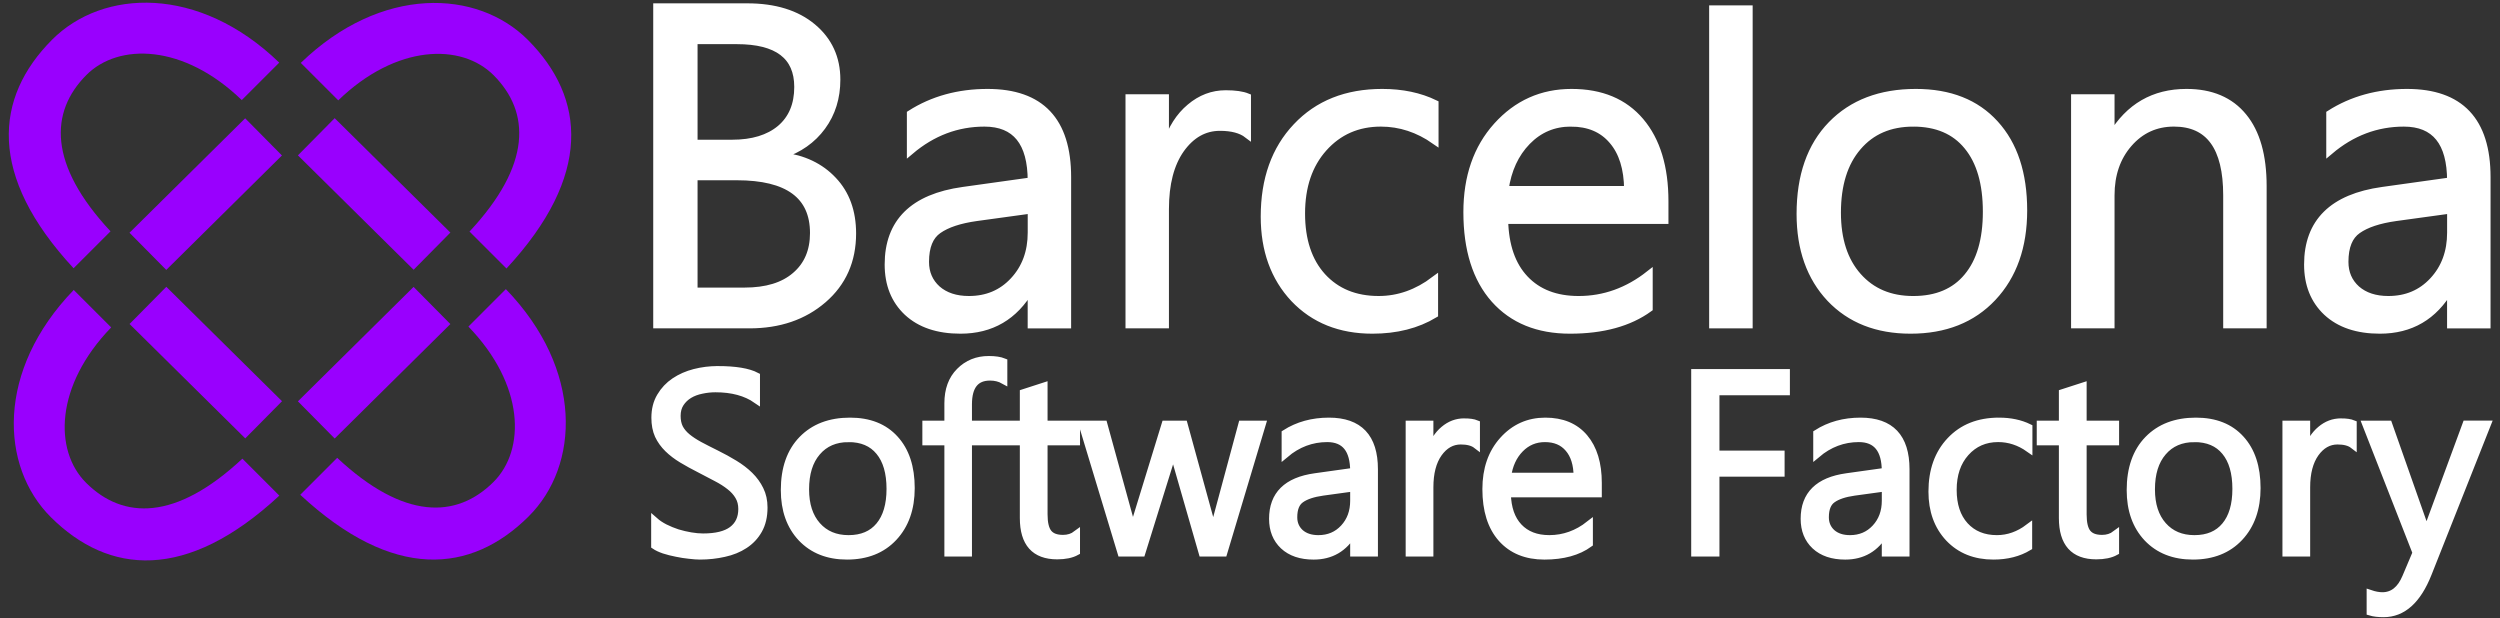 <?xml version="1.0" encoding="UTF-8" standalone="no"?>
<svg
   width="178"
   height="44"
   viewBox="0 0 178 44"
   fill="none"
   version="1.1"
   id="svg21"
   sodipodi:docname="logo-light1.svg"
   inkscape:version="1.3.2 (091e20e, 2023-11-25, custom)"
   inkscape:export-filename="logo.png"
   inkscape:export-xdpi="96"
   inkscape:export-ydpi="96"
   xmlns:inkscape="http://www.inkscape.org/namespaces/inkscape"
   xmlns:sodipodi="http://sodipodi.sourceforge.net/DTD/sodipodi-0.dtd"
   xmlns="http://www.w3.org/2000/svg"
   xmlns:svg="http://www.w3.org/2000/svg">
  <rect x="0" y="0" width="178" height="44" fill="#333333" stroke="none"/>
  <sodipodi:namedview
     id="namedview21"
     pagecolor="#5f5f5f"
     bordercolor="#000000"
     borderopacity="0.25"
     inkscape:showpageshadow="2"
     inkscape:pageopacity="0.0"
     inkscape:pagecheckerboard="0"
     inkscape:deskcolor="#d1d1d1"
     inkscape:zoom="8"
     inkscape:cx="91.3125"
     inkscape:cy="14.5625"
     inkscape:window-width="1920"
     inkscape:window-height="991"
     inkscape:window-x="1699"
     inkscape:window-y="-9"
     inkscape:window-maximized="1"
     inkscape:current-layer="svg21"
     showguides="true">
    <sodipodi:guide
       position="-53.541,-30.166"
       orientation="1,0"
       id="guide28"
       inkscape:locked="false" />
    <sodipodi:guide
       position="205.59,-74.371"
       orientation="1,0"
       id="guide29"
       inkscape:locked="false" />
    <sodipodi:guide
       position="32.677,42.619"
       orientation="0,-1"
       id="guide30"
       inkscape:locked="false" />
    <sodipodi:guide
       position="115.57,19.465"
       orientation="1,0"
       id="guide91"
       inkscape:locked="false" />
    <sodipodi:guide
       position="118.664,19.262"
       orientation="1,0"
       id="guide92"
       inkscape:locked="false" />
    <sodipodi:guide
       position="106.375,19.621"
       orientation="0,-1"
       id="guide93"
       inkscape:locked="false" />
    <sodipodi:guide
       position="35.375,43.75"
       orientation="0,-1"
       id="guide1"
       inkscape:locked="false" />
    <sodipodi:guide
       position="39,4.25"
       orientation="0,-1"
       id="guide2"
       inkscape:locked="false" />
  </sodipodi:namedview>
  <defs
     id="defs21">
    <clipPath
       id="clip0_2998_3">
      <rect
         width="40"
         height="40"
         fill="#ffffff"
         id="rect21"
         x="0"
         y="0" />
    </clipPath>
    <clipPath
       clipPathUnits="userSpaceOnUse"
       id="clipPath71">
      <path
         id="path72"
         style="fill:#ff0000;fill-opacity:1;fill-rule:nonzero;stroke:none"
         d="M 40.238,-0.506 V 43.943 H 171.35 V -0.506 h -52.713 c 0.035,0.003 0.07,0.007 0.105,0.01 0.05,0.004 0.1,0.007 0.15,0.012 0.033,0.003 0.065,0.005 0.098,0.006 0.023,7.5608e-4 0.046,0.002 0.068,0.002 0.464,0.005 0.517,0.346 0.244,0.496 0.165,0.082 0.203,0.102 -0.051,0.227 -0.038,0.019 -0.08,0.026 -0.121,0.033 -0.026,0.005 -0.054,0.009 -0.08,0.014 -0.065,0.011 -0.128,0.02 -0.193,0.027 -0.042,0.005 -0.085,0.008 -0.127,0.01 -0.04,0.002 -0.081,0.003 -0.121,0.004 -0.029,7.5698e-4 -0.057,0.002 -0.086,0.002 -0.017,1.7799e-4 -0.034,-4.078e-5 -0.051,0 -0.02,3.687e-5 -0.039,-5.91e-6 -0.059,0 -0.016,4.29e-6 -0.031,-9.1e-7 -0.047,0 -0.019,2.2e-4 -0.039,-9.8345e-4 -0.059,-0.002 -0.023,-9.5e-4 -0.046,-2.5313e-4 -0.068,-0.002 -0.017,-8.26e-4 -0.034,-0.004 -0.051,-0.006 -0.014,-9.41e-4 -0.029,-0.001 -0.043,-0.002 -0.02,-0.001 -0.039,-0.004 -0.059,-0.006 -0.015,-0.002 -0.032,-0.003 -0.047,-0.004 -0.021,-0.002 -0.041,-0.004 -0.062,-0.006 -0.015,-0.001 -0.03,-0.004 -0.045,-0.006 -0.011,-0.001 -0.022,-0.002 -0.033,-0.002 -0.014,-3.7199e-4 -0.029,9.099e-5 -0.043,0 -0.018,-8.773e-5 -0.035,1.598e-5 -0.053,0 -0.015,-1.216e-5 -0.03,2.72e-6 -0.045,0 -0.014,-2.17e-6 -0.029,3.1e-7 -0.043,0 h -0.045 -0.043 -0.043 -0.047 -0.059 -0.041 -0.039 -0.041 -0.039 -0.047 -0.041 -0.041 c -0.013,-3.7431e-4 -0.02,-7.4556e-4 -0.031,0 -0.018,0.001 -0.035,0.003 -0.053,0.004 -0.015,4.241e-4 -0.03,-7.144e-5 -0.045,0 -0.017,6.373e-5 -0.034,-1.37e-5 -0.051,0 -0.017,1.123e-5 -0.034,-1.89e-6 -0.051,0 h -0.055 -0.053 -0.045 -0.037 -0.043 -0.041 -0.045 -0.049 c -0.012,-2.4e-5 -0.023,0.001 -0.035,0.002 -0.014,4.57e-4 -0.019,6.2113e-4 -0.035,0.002 -0.018,0.001 -0.038,0.003 -0.057,0.004 -0.018,0.001 -0.035,0.003 -0.053,0.004 -0.015,4.7766e-4 -0.03,-9.141e-5 -0.045,0 -0.015,7.11e-5 -0.029,-1.601e-5 -0.043,0 -0.015,1.284e-5 -0.03,-2.11e-6 -0.045,0 -0.017,1.94e-6 -0.035,-2.9e-7 -0.053,0 h -0.051 -0.057 -0.01 -0.023 c -0.008,0 -0.01,-3.1369e-4 -0.006,0 -0.002,8.992e-5 -0.003,-2.1926e-4 -0.004,0 -0.009,0.001 -0.018,0.003 -0.027,0.004 -0.019,0.003 -0.039,0.005 -0.059,0.006 -0.021,0.001 -0.042,0.002 -0.062,0.002 -0.009,5.12e-4 -0.013,8.2114e-4 -0.021,0.002 -0.014,0.002 -0.027,0.002 -0.041,0.004 -0.017,0.002 -0.032,0.005 -0.049,0.006 -0.013,5.7136e-4 -0.028,-9.779e-5 -0.041,0 -0.015,8.316e-5 -0.028,-1.62e-5 -0.043,0 -0.012,1.208e-5 -0.025,-2.25e-6 -0.037,0 -0.017,2.58e-4 -0.034,-6.4813e-4 -0.051,-0.002 -0.014,-0.001 -0.029,-0.002 -0.043,-0.004 -0.017,-0.002 -0.034,-0.006 -0.051,-0.01 -0.012,-0.003 -0.009,-0.004 -0.021,-0.006 -0.007,-0.001 -0.015,2.8186e-4 -0.021,0 -0.022,-0.002 -0.044,-0.003 -0.066,-0.004 -0.028,-8.796e-4 -0.057,-0.002 -0.086,-0.002 -0.033,-1.4506e-4 -0.065,4.574e-5 -0.098,0 -0.025,3.55e-4 -0.048,-7.0914e-4 -0.072,-0.002 -0.011,-5.5832e-4 -0.021,-0.002 -0.031,-0.002 -0.357,-0.014 -0.372,-0.347 -0.066,-0.385 -0.111,-0.06 -0.189,-0.133 -0.201,-0.213 -0.058,-0.072 -0.079,-0.149 -0.059,-0.217 z" />
    </clipPath>
  </defs>
  <path
     id="text21"
     clip-path="url(#clipPath71)"
     style="font-size:64px;line-height:0;font-family:'Gang of Three';-inkscape-font-specification:'Gang of Three';letter-spacing:-1px;fill:#ffffff;fill-opacity:1;stroke:#ffffff;stroke-width:0.505;stroke-opacity:1"
     d="M 40.637,0.49 V 23.127 h 6.6 c 2.115,0 3.867,-0.599 5.256,-1.799 1.389,-1.2 2.084,-2.769 2.084,-4.705 0,-1.558 -0.457,-2.819 -1.373,-3.787 -0.916,-0.979 -2.136,-1.559 -3.662,-1.738 v -0.062 c 1.221,-0.4 2.178,-1.072 2.873,-2.02 0.695,-0.947 1.041,-2.064 1.041,-3.348 0,-1.536 -0.574,-2.783 -1.721,-3.74 C 50.587,0.97 49.036,0.49 47.078,0.49 Z M 43.289,2.891 h 3.047 c 2.894,0 4.342,1.099 4.342,3.299 0,1.273 -0.417,2.262 -1.248,2.967 -0.831,0.695 -1.973,1.043 -3.426,1.043 h -2.715 z m 20.9,3.693 c -2.073,0 -3.903,0.505 -5.492,1.516 v 2.652 c 1.568,-1.326 3.325,-1.99 5.271,-1.99 2.221,0 3.332,1.374 3.332,4.121 l -4.848,0.678 c -3.557,0.495 -5.336,2.253 -5.336,5.273 0,1.41 0.452,2.542 1.357,3.395 0.916,0.852 2.179,1.277 3.789,1.277 2.189,0 3.847,-0.968 4.973,-2.904 h 0.064 v 2.525 h 2.588 V 12.613 c 0,-4.02 -1.9,-6.029 -5.699,-6.029 z m 28.1,0 c -2.547,0 -4.583,0.811 -6.109,2.432 -1.526,1.61 -2.289,3.746 -2.289,6.408 0,2.389 0.705,4.337 2.115,5.842 1.421,1.494 3.283,2.24 5.588,2.24 1.705,0 3.178,-0.374 4.42,-1.121 v -2.461 c -1.242,0.937 -2.566,1.404 -3.977,1.404 -1.673,0 -3.01,-0.548 -4.01,-1.643 -0.989,-1.094 -1.484,-2.588 -1.484,-4.482 0,-1.926 0.526,-3.478 1.578,-4.656 1.063,-1.189 2.422,-1.785 4.074,-1.785 1.368,0 2.652,0.422 3.852,1.264 V 7.373 C 94.963,6.847 93.71,6.584 92.289,6.584 Z m 13.48,0 c -2.115,0 -3.887,0.794 -5.318,2.383 -1.421,1.579 -2.131,3.625 -2.131,6.141 0,2.663 0.652,4.732 1.957,6.205 1.305,1.463 3.099,2.193 5.383,2.193 2.336,0 4.214,-0.516 5.635,-1.547 v -2.432 c -1.526,1.2 -3.199,1.801 -5.02,1.801 -1.621,0 -2.894,-0.49 -3.82,-1.469 -0.926,-0.979 -1.409,-2.368 -1.451,-4.168 h 11.412 v -1.357 c 0,-2.431 -0.579,-4.329 -1.736,-5.697 -1.158,-1.368 -2.795,-2.053 -4.91,-2.053 z m 24.516,0 c -2.526,0 -4.53,0.763 -6.014,2.289 -1.484,1.526 -2.227,3.646 -2.227,6.361 0,2.494 0.712,4.498 2.133,6.014 1.431,1.505 3.34,2.258 5.729,2.258 2.452,0 4.405,-0.773 5.857,-2.32 1.463,-1.558 2.195,-3.625 2.195,-6.203 0,-2.631 -0.68,-4.688 -2.037,-6.172 -1.347,-1.484 -3.227,-2.227 -5.637,-2.227 z m 19.26,0 c -2.315,0 -4.084,1.021 -5.305,3.062 h -0.062 V 6.963 h -2.59 V 23.127 h 2.59 v -9.219 c 0,-1.484 0.422,-2.71 1.264,-3.678 0.852,-0.979 1.924,-1.469 3.219,-1.469 2.505,0 3.758,1.716 3.758,5.146 v 9.219 h 2.588 v -9.881 c 0,-2.157 -0.468,-3.805 -1.404,-4.941 -0.937,-1.147 -2.289,-1.721 -4.057,-1.721 z m 15.707,0 c -2.073,0 -3.905,0.505 -5.494,1.516 v 2.652 c 1.568,-1.326 3.327,-1.99 5.273,-1.99 2.221,0 3.33,1.374 3.33,4.121 l -4.846,0.678 c -3.557,0.495 -5.336,2.253 -5.336,5.273 0,1.41 0.452,2.542 1.357,3.395 0.916,0.852 2.179,1.277 3.789,1.277 2.189,0 3.847,-0.968 4.973,-2.904 h 0.062 v 2.525 h 2.59 V 12.613 c 0,-4.02 -1.9,-6.029 -5.699,-6.029 z m -84.107,0.094 c -0.937,0 -1.783,0.321 -2.541,0.963 -0.758,0.631 -1.321,1.516 -1.689,2.652 h -0.064 V 6.963 h -2.588 V 23.127 h 2.588 v -8.24 c 0,-1.8 0.369,-3.22 1.105,-4.262 0.747,-1.042 1.674,-1.562 2.779,-1.562 0.852,0 1.505,0.174 1.957,0.521 V 6.9 C 82.334,6.753 81.818,6.678 81.145,6.678 Z m 24.578,2.084 c 1.263,0 2.248,0.417 2.953,1.248 0.716,0.831 1.077,1.994 1.088,3.488 h -8.729 c 0.2,-1.41 0.726,-2.552 1.578,-3.426 0.852,-0.873 1.889,-1.311 3.109,-1.311 z m 24.373,0 c 1.673,0 2.959,0.548 3.854,1.643 0.905,1.094 1.357,2.651 1.357,4.672 0,2 -0.452,3.541 -1.357,4.625 -0.895,1.084 -2.18,1.627 -3.854,1.627 -1.642,0 -2.951,-0.553 -3.93,-1.658 -0.979,-1.105 -1.469,-2.614 -1.469,-4.529 0,-1.989 0.485,-3.548 1.453,-4.674 0.968,-1.137 2.283,-1.705 3.945,-1.705 z M 43.289,12.582 h 3.047 c 3.641,0 5.463,1.337 5.463,4.01 0,1.284 -0.432,2.295 -1.295,3.031 -0.852,0.737 -2.058,1.105 -3.615,1.105 h -3.6 z m 24.012,2.369 v 1.609 c 0,1.379 -0.422,2.521 -1.264,3.426 -0.831,0.895 -1.89,1.342 -3.174,1.342 -0.937,0 -1.688,-0.248 -2.256,-0.742 -0.558,-0.505 -0.838,-1.152 -0.838,-1.941 0,-1.084 0.306,-1.837 0.916,-2.258 0.61,-0.431 1.515,-0.732 2.715,-0.9 z m 101.061,0 v 1.609 c 0,1.379 -0.42,2.521 -1.262,3.426 -0.831,0.895 -1.89,1.342 -3.174,1.342 -0.937,0 -1.69,-0.248 -2.258,-0.742 -0.558,-0.505 -0.836,-1.152 -0.836,-1.941 2e-5,-1.084 0.306,-1.837 0.916,-2.258 0.61,-0.431 1.515,-0.732 2.715,-0.9 z M 64.277,25.6 c -0.83,0 -1.523,0.281 -2.078,0.842 -0.555,0.555 -0.832,1.314 -0.832,2.275 v 1.486 h -1.568 v 1.254 h 1.568 V 39.375 h 1.459 v -7.918 h 2.15 v -1.254 h -2.15 v -1.416 c 0,-1.296 0.514,-1.943 1.541,-1.943 0.364,0 0.69,0.081 0.977,0.242 v -1.324 c -0.263,-0.107 -0.619,-0.162 -1.066,-0.162 z m -19.311,0.717 c -0.555,0 -1.101,0.068 -1.639,0.205 -0.531,0.137 -1.006,0.346 -1.424,0.627 -0.418,0.281 -0.755,0.638 -1.012,1.074 -0.257,0.43 -0.385,0.938 -0.385,1.523 0,0.478 0.079,0.896 0.24,1.254 0.167,0.352 0.395,0.669 0.682,0.949 0.287,0.281 0.624,0.537 1.012,0.77 0.388,0.233 0.806,0.463 1.254,0.689 0.424,0.215 0.817,0.422 1.182,0.619 0.37,0.191 0.69,0.394 0.959,0.609 0.269,0.209 0.478,0.442 0.627,0.699 0.155,0.257 0.232,0.558 0.232,0.904 0,0.645 -0.23,1.14 -0.689,1.486 -0.454,0.34 -1.143,0.51 -2.068,0.51 -0.269,0 -0.562,-0.026 -0.879,-0.08 -0.316,-0.054 -0.633,-0.127 -0.949,-0.223 -0.31,-0.102 -0.608,-0.224 -0.895,-0.367 -0.281,-0.143 -0.522,-0.305 -0.725,-0.484 v 1.773 c 0.167,0.113 0.387,0.217 0.662,0.312 0.281,0.09 0.576,0.165 0.887,0.225 0.31,0.066 0.614,0.113 0.912,0.143 0.299,0.036 0.551,0.055 0.754,0.055 0.609,0 1.187,-0.064 1.736,-0.189 0.549,-0.119 1.033,-0.315 1.451,-0.59 0.424,-0.275 0.759,-0.631 1.004,-1.066 0.251,-0.442 0.375,-0.978 0.375,-1.611 0,-0.478 -0.092,-0.901 -0.277,-1.271 -0.179,-0.37 -0.424,-0.709 -0.734,-1.014 -0.31,-0.305 -0.672,-0.581 -1.084,-0.832 -0.412,-0.251 -0.847,-0.49 -1.307,-0.717 -0.448,-0.221 -0.845,-0.424 -1.191,-0.609 -0.34,-0.185 -0.63,-0.375 -0.869,-0.572 -0.239,-0.197 -0.421,-0.415 -0.547,-0.654 -0.119,-0.239 -0.178,-0.523 -0.178,-0.852 0,-0.352 0.081,-0.65 0.242,-0.895 0.161,-0.245 0.368,-0.446 0.625,-0.602 0.257,-0.155 0.551,-0.264 0.879,-0.33 0.328,-0.072 0.656,-0.107 0.984,-0.107 1.188,0 2.162,0.262 2.92,0.787 V 26.773 C 47.155,26.469 46.233,26.316 44.967,26.316 Z M 114.541,26.531 V 39.375 h 1.506 v -5.688 h 4.639 v -1.354 h -4.639 v -4.441 h 5.016 V 26.531 Z m -46.332,0.959 -1.469,0.475 v 2.238 h -1.576 v 1.254 h 1.576 v 5.428 c 0,1.791 0.804,2.688 2.41,2.688 0.567,0 1.023,-0.096 1.369,-0.287 V 38.031 c -0.269,0.203 -0.587,0.305 -0.957,0.305 -0.484,0 -0.83,-0.132 -1.039,-0.395 C 68.314,37.679 68.209,37.24 68.209,36.625 v -5.168 h 2.311 v -1.254 h -2.311 z m 73.982,0 -1.471,0.475 v 2.238 h -1.576 v 1.254 h 1.576 v 5.428 c 0,1.791 0.804,2.688 2.41,2.688 0.567,0 1.025,-0.096 1.371,-0.287 V 38.031 c -0.269,0.203 -0.589,0.305 -0.959,0.305 -0.484,0 -0.83,-0.132 -1.039,-0.395 -0.209,-0.263 -0.312,-0.701 -0.312,-1.316 v -5.168 h 2.311 v -1.254 h -2.311 z m -87.793,2.498 c -1.433,0 -2.57,0.433 -3.412,1.299 -0.842,0.866 -1.264,2.069 -1.264,3.609 0,1.415 0.405,2.552 1.211,3.412 0.812,0.854 1.895,1.281 3.25,1.281 1.391,0 2.498,-0.439 3.322,-1.316 0.83,-0.884 1.246,-2.059 1.246,-3.521 0,-1.493 -0.386,-2.658 -1.156,-3.5 -0.764,-0.842 -1.83,-1.264 -3.197,-1.264 z m 34.098,0 c -1.176,0 -2.216,0.286 -3.117,0.859 v 1.504 c 0.89,-0.752 1.888,-1.127 2.992,-1.127 1.26,0 1.889,0.779 1.889,2.338 l -2.748,0.385 c -2.018,0.281 -3.027,1.277 -3.027,2.99 0,0.8 0.256,1.442 0.77,1.926 0.519,0.484 1.237,0.727 2.15,0.727 1.242,0 2.181,-0.55 2.82,-1.648 h 0.035 V 39.375 h 1.471 v -5.967 c 0,-2.281 -1.079,-3.42 -3.234,-3.42 z m 15.404,0 c -1.2,0 -2.206,0.45 -3.018,1.352 -0.806,0.896 -1.209,2.057 -1.209,3.484 0,1.511 0.369,2.684 1.109,3.52 0.74,0.83 1.759,1.246 3.055,1.246 1.326,0 2.393,-0.294 3.199,-0.879 v -1.379 c -0.866,0.681 -1.817,1.021 -2.85,1.021 -0.92,0 -1.643,-0.279 -2.168,-0.834 -0.525,-0.555 -0.798,-1.342 -0.822,-2.363 h 6.475 v -0.77 c 0,-1.379 -0.328,-2.458 -0.984,-3.234 -0.657,-0.776 -1.587,-1.164 -2.787,-1.164 z m 22.445,0 c -1.176,0 -2.214,0.286 -3.115,0.859 v 1.504 c 0.89,-0.752 1.886,-1.127 2.99,-1.127 1.26,0 1.891,0.779 1.891,2.338 l -2.75,0.385 c -2.018,0.281 -3.027,1.277 -3.027,2.99 0,0.8 0.256,1.442 0.77,1.926 0.519,0.484 1.237,0.727 2.15,0.727 1.242,0 2.181,-0.55 2.82,-1.648 h 0.037 V 39.375 h 1.469 v -5.967 c 0,-2.281 -1.079,-3.42 -3.234,-3.42 z m 9.852,0 c -1.445,0 -2.599,0.459 -3.465,1.379 -0.866,0.914 -1.299,2.126 -1.299,3.637 0,1.355 0.399,2.461 1.199,3.314 0.806,0.848 1.864,1.271 3.172,1.271 0.967,0 1.803,-0.213 2.508,-0.637 v -1.396 c -0.705,0.531 -1.458,0.797 -2.258,0.797 -0.949,0 -1.708,-0.311 -2.275,-0.932 -0.561,-0.621 -0.842,-1.468 -0.842,-2.543 0,-1.093 0.299,-1.974 0.896,-2.643 0.603,-0.675 1.373,-1.012 2.311,-1.012 0.776,0 1.505,0.239 2.186,0.717 v -1.506 c -0.615,-0.299 -1.327,-0.447 -2.133,-0.447 z m 14.027,0 c -1.433,0 -2.57,0.433 -3.412,1.299 -0.842,0.866 -1.264,2.069 -1.264,3.609 0,1.415 0.403,2.552 1.209,3.412 0.812,0.854 1.897,1.281 3.252,1.281 1.391,0 2.498,-0.439 3.322,-1.316 0.83,-0.884 1.244,-2.059 1.244,-3.521 0,-1.493 -0.384,-2.658 -1.154,-3.5 -0.764,-0.842 -1.83,-1.264 -3.197,-1.264 z m -52.109,0.053 c -0.531,0 -1.011,0.183 -1.441,0.547 -0.43,0.358 -0.75,0.861 -0.959,1.506 h -0.035 V 30.203 h -1.469 V 39.375 h 1.469 v -4.676 c 0,-1.021 0.209,-1.827 0.627,-2.418 0.424,-0.591 0.949,-0.887 1.576,-0.887 0.484,0 0.855,0.098 1.111,0.295 v -1.521 c -0.203,-0.084 -0.497,-0.127 -0.879,-0.127 z m 62.426,0 c -0.531,0 -1.011,0.183 -1.441,0.547 -0.43,0.358 -0.75,0.861 -0.959,1.506 h -0.035 V 30.203 h -1.469 V 39.375 h 1.469 v -4.676 c 0,-1.021 0.211,-1.827 0.629,-2.418 0.424,-0.591 0.947,-0.887 1.574,-0.887 0.484,0 0.855,0.098 1.111,0.295 v -1.521 c -0.203,-0.084 -0.497,-0.127 -0.879,-0.127 z M 70.924,30.203 73.699,39.375 h 1.469 l 2.051,-6.584 c 0.107,-0.34 0.172,-0.617 0.189,-0.832 h 0.035 c 0.024,0.316 0.073,0.599 0.145,0.85 L 79.477,39.375 H 81 l 2.748,-9.172 h -1.449 l -1.863,6.914 c -0.09,0.316 -0.14,0.591 -0.152,0.824 h -0.072 c -0.03,-0.328 -0.075,-0.603 -0.135,-0.824 l -1.898,-6.914 h -1.344 l -2.113,6.879 c -0.09,0.299 -0.144,0.579 -0.162,0.842 h -0.07 c -0.024,-0.34 -0.067,-0.615 -0.127,-0.824 l -1.896,-6.896 z m 91.395,0 3.582,9.154 -0.734,1.736 c -0.37,0.884 -0.926,1.326 -1.666,1.326 -0.263,0 -0.553,-0.055 -0.869,-0.162 v 1.318 c 0.257,0.078 0.577,0.115 0.959,0.115 1.361,0 2.418,-0.949 3.17,-2.848 l 4.219,-10.641 h -1.521 l -2.607,7.076 c -0.09,0.31 -0.15,0.536 -0.18,0.68 h -0.053 c -0.096,-0.376 -0.158,-0.608 -0.188,-0.697 L 163.947,30.203 Z M 54.291,31.225 c 0.949,0 1.678,0.309 2.186,0.93 0.514,0.621 0.771,1.506 0.771,2.652 0,1.134 -0.258,2.008 -0.771,2.623 -0.508,0.615 -1.236,0.924 -2.186,0.924 -0.931,0 -1.675,-0.314 -2.23,-0.941 -0.555,-0.627 -0.832,-1.484 -0.832,-2.57 0,-1.129 0.273,-2.011 0.822,-2.65 0.549,-0.645 1.297,-0.967 2.24,-0.967 z m 49.584,0 c 0.717,0 1.274,0.235 1.674,0.707 0.406,0.472 0.613,1.133 0.619,1.98 h -4.953 c 0.113,-0.8 0.411,-1.45 0.895,-1.945 0.484,-0.496 1.073,-0.742 1.766,-0.742 z m 46.242,0 c 0.949,0 1.678,0.309 2.186,0.93 0.514,0.621 0.77,1.506 0.77,2.652 0,1.134 -0.256,2.008 -0.77,2.623 -0.508,0.615 -1.236,0.924 -2.186,0.924 -0.931,0 -1.675,-0.314 -2.23,-0.941 -0.555,-0.627 -0.832,-1.484 -0.832,-2.57 0,-1.129 0.273,-2.011 0.822,-2.65 0.549,-0.645 1.297,-0.967 2.24,-0.967 z m -59.857,3.51 v 0.914 c 0,0.782 -0.237,1.43 -0.715,1.943 -0.472,0.508 -1.072,0.762 -1.801,0.762 -0.531,0 -0.959,-0.139 -1.281,-0.42 -0.316,-0.287 -0.475,-0.656 -0.475,-1.104 0,-0.615 0.173,-1.04 0.52,-1.279 0.346,-0.245 0.86,-0.416 1.541,-0.512 z m 37.852,0 v 0.914 c 0,0.782 -0.239,1.43 -0.717,1.943 -0.472,0.508 -1.072,0.762 -1.801,0.762 -0.531,0 -0.959,-0.139 -1.281,-0.42 -0.316,-0.287 -0.475,-0.656 -0.475,-1.104 0,-0.615 0.173,-1.04 0.52,-1.279 0.346,-0.245 0.86,-0.416 1.541,-0.512 z"
     sodipodi:nodetypes="ccssscccssssccsscsccsccsccscsccccssscscsccscscsccsscscsccssccsssscscscscssccccccscssccscssccsccscsccccssscccccccscsccsscccssscscscscscsscscccscscsccccscscscccscsccccccccccssccsscscscssccccscsccccccccscccsccsccscscscsccscccccccccccccccccssccscscccccccccccssccssscccccscscscscssccsccscsccccssscscsccssccssssccsccscsccccssscscsccscscsccsssscscscsscccccccscsccsscccccccscsccsccccccccccccccccccccccccccsccscccccccccscscssscssccccsscscssscscscscsccccscscsccc"
     transform="translate(6.125)" />
  <rect
     style="fill:#ffffff;fill-opacity:1;stroke:#ffffff;stroke-width:0.902;stroke-opacity:1"
     id="rect93"
     width="2.195"
     height="22.094"
     x="122.143"
     y="0.834" />
  <rect
     style="fill:#9900fe;fill-opacity:1;stroke:#9900ff;stroke-width:0.25;stroke-opacity:1"
     id="rect14"
     width="11.336"
     height="3.473"
     x="-4.975"
     y="18.39"
     ry="0"
     transform="rotate(-44.692)" />
  <rect
     style="fill:#9900fe;fill-opacity:1;stroke:#9900ff;stroke-width:0.25;stroke-opacity:1"
     id="rect14-5"
     width="11.336"
     height="3.473"
     x="-34.325"
     y="-10.647"
     ry="0"
     transform="matrix(-0.711,-0.703,-0.703,0.711,0,0)" />
  <rect
     style="fill:#9900fe;fill-opacity:1;stroke:#9900ff;stroke-width:0.25;stroke-opacity:1"
     id="rect14-9"
     width="11.336"
     height="3.473"
     x="22.907"
     y="-9.794"
     ry="0"
     transform="matrix(0.711,0.703,0.703,-0.711,0,0)" />
  <rect
     style="fill:#9900fe;fill-opacity:1;stroke:#9900ff;stroke-width:0.25;stroke-opacity:1"
     id="rect14-5-6"
     width="11.336"
     height="3.473"
     x="-6.443"
     y="-38.83"
     ry="0"
     transform="rotate(135.308)" />
  <path
     id="path34"
     style="display:inline;fill:#9900fe;fill-opacity:1;stroke:#fe0000;stroke-width:0"
     d="M 3.702,2.833 C -0.392,6.948 -0.895,12.488 5.238,19.099 L 7.869,16.469 C 3.427,11.715 3.536,7.97 6.145,5.346 8.446,3.031 13.085,3.13 17.214,7.126 L 19.882,4.459 C 14.157,-1.074 7.313,-0.797 3.702,2.833 Z" />
  <path
     id="path39"
     style="display:inline;fill:#9900fe;fill-opacity:1;stroke:#fe0000;stroke-width:0"
     d="m 37.644,36.765 c -4.115,4.093 -9.654,4.597 -16.266,-1.536 l 2.63,-2.631 c 4.754,4.442 8.499,4.333 11.123,1.724 2.315,-2.301 2.215,-6.94 -1.781,-11.069 l 2.667,-2.668 c 5.533,5.725 5.256,12.569 1.626,16.18 z" />
  <path
     id="path40"
     style="display:inline;fill:#9900fe;fill-opacity:1;stroke:#fe0000;stroke-width:0"
     d="m 3.623,36.825 c 4.115,4.093 9.654,4.597 16.266,-1.536 L 17.258,32.657 C 12.504,37.1 8.76,36.991 6.135,34.381 3.82,32.08 3.92,27.441 7.916,23.313 L 5.249,20.645 c -5.533,5.725 -5.256,12.569 -1.626,16.18 z" />
  <path
     id="path41"
     style="display:inline;fill:#9900fe;fill-opacity:1;stroke:#fe0000;stroke-width:0"
     d="m 37.596,2.852 c 4.093,4.115 4.597,9.654 -1.536,16.266 L 33.429,16.487 C 37.871,11.733 37.762,7.988 35.153,5.364 32.851,3.049 28.212,3.149 24.084,7.145 L 21.416,4.478 C 27.141,-1.055 33.985,-0.778 37.596,2.852 Z" />
</svg>
